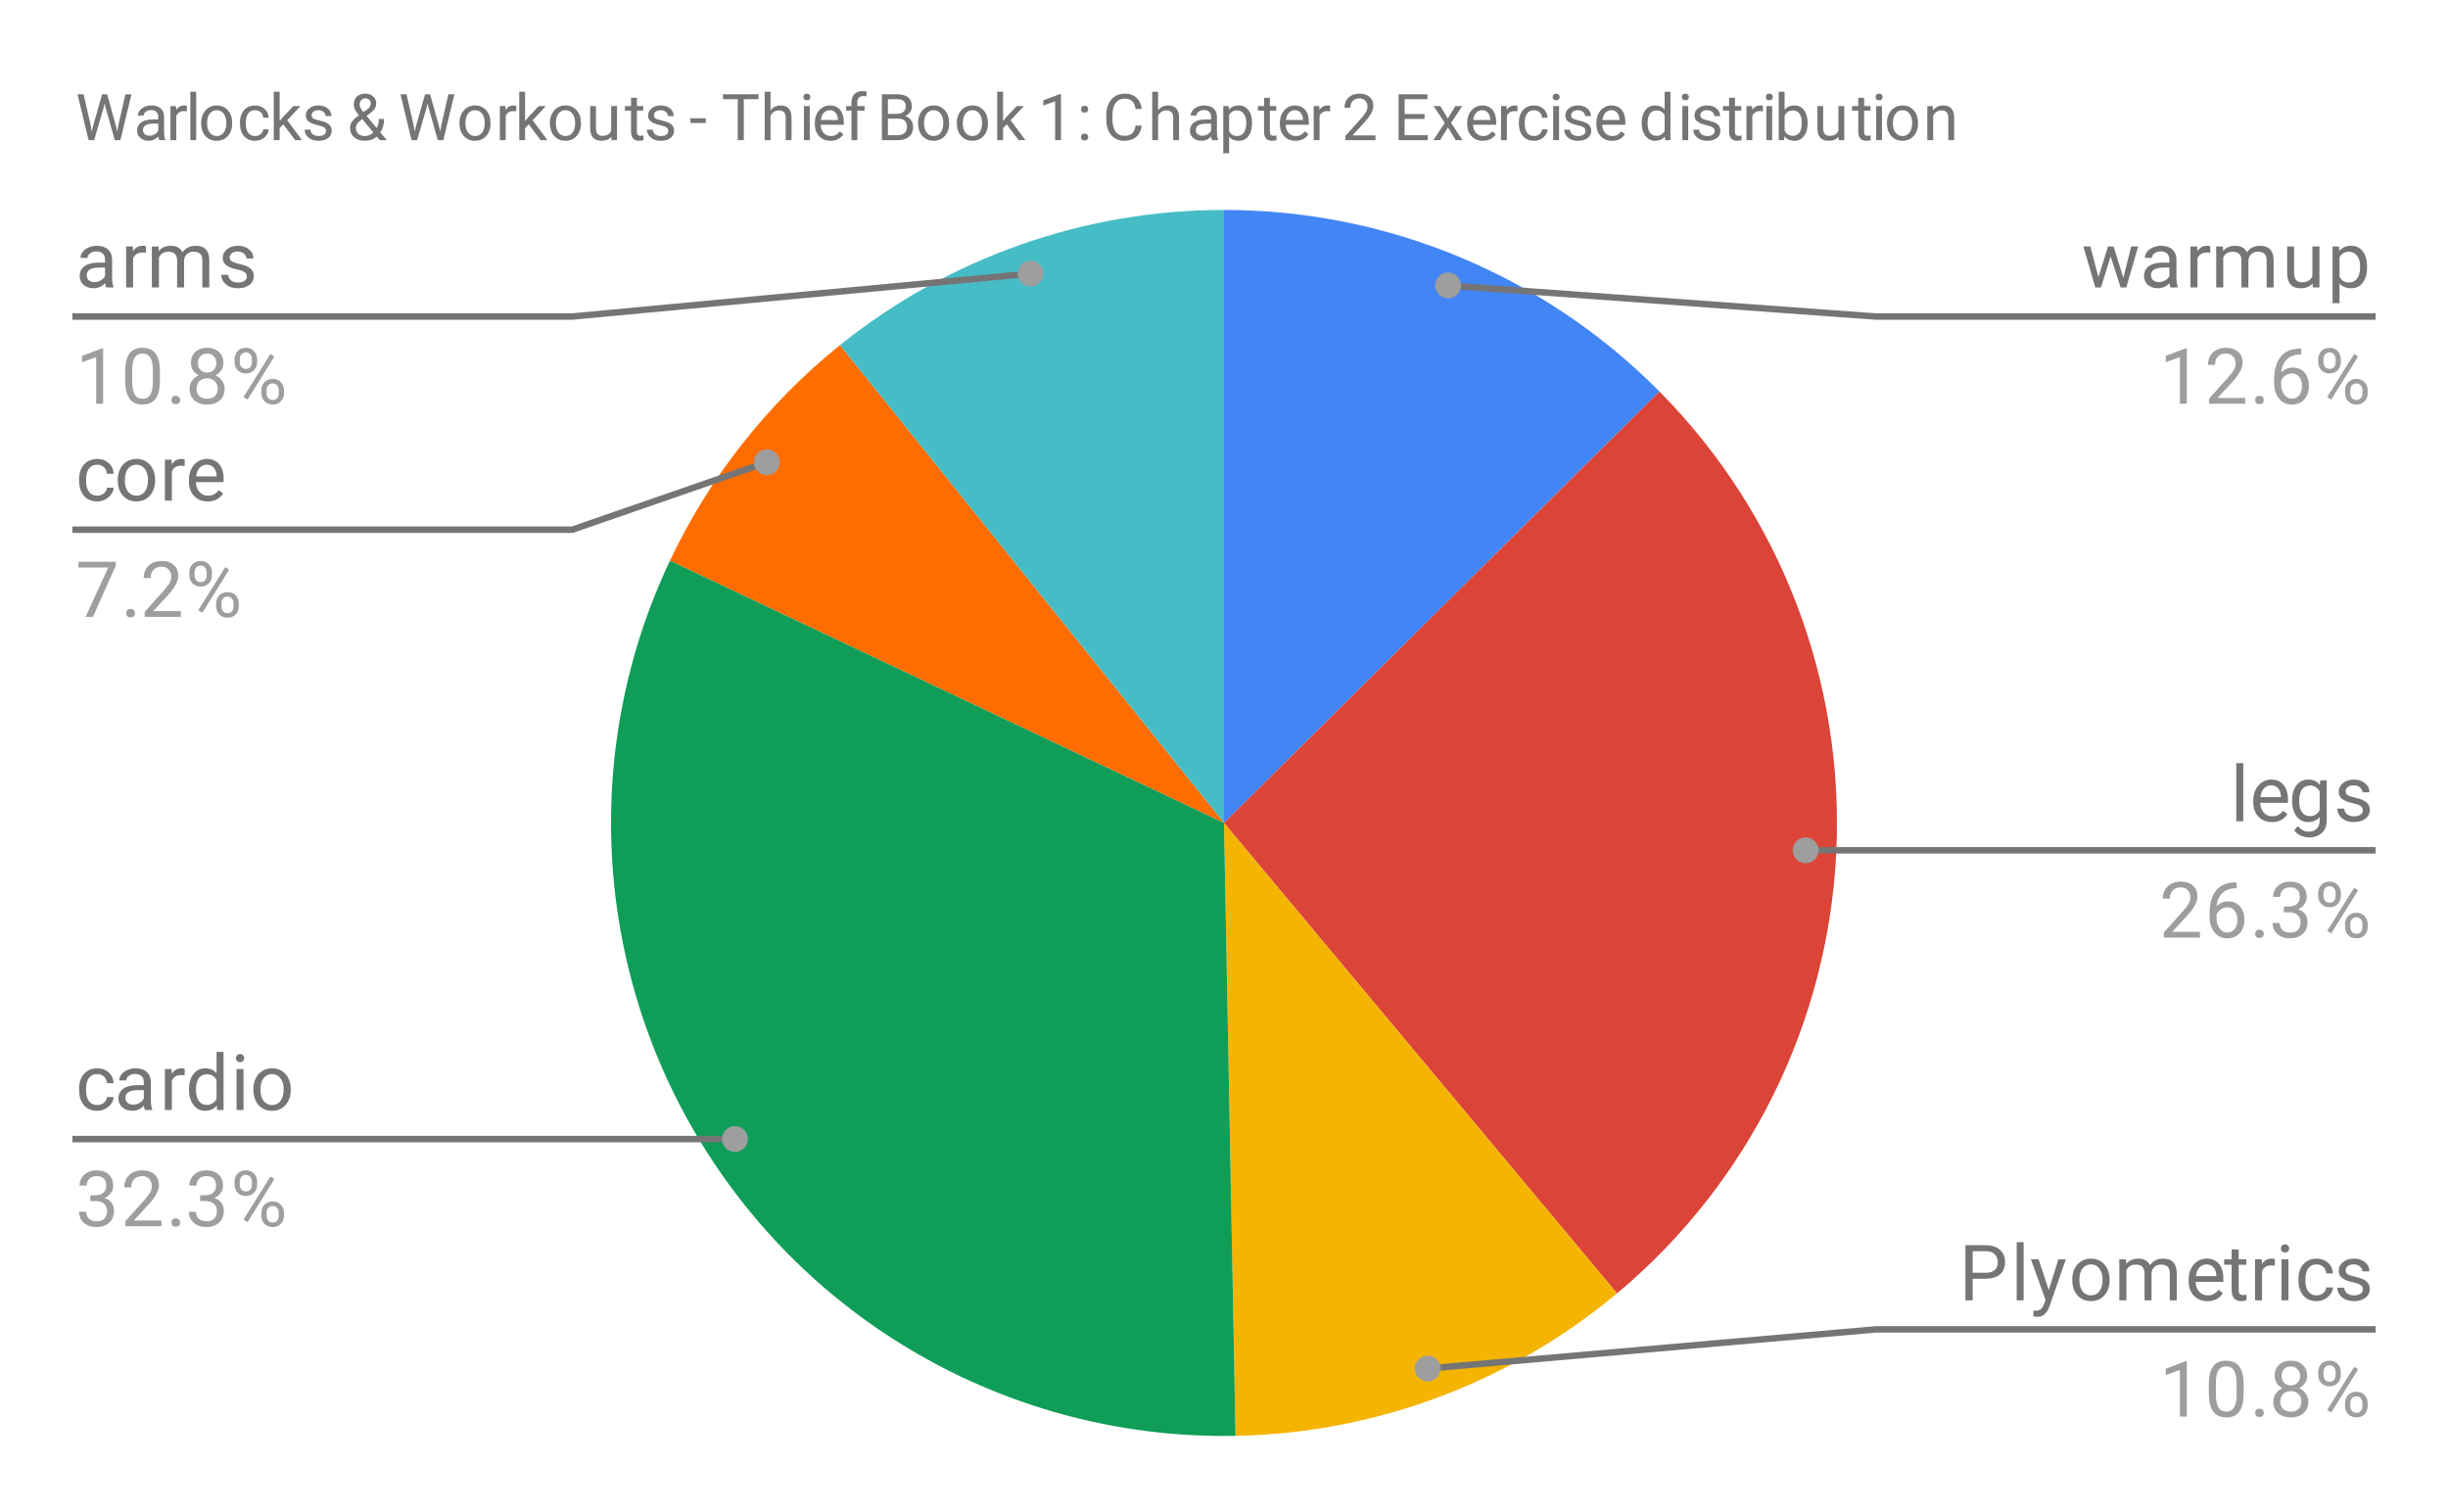 <svg version="1.1" viewBox="0.0 0.0 379.0 234.0" fill="none" stroke="none" stroke-linecap="square" stroke-miterlimit="10" width="379" height="234" xmlns:xlink="http://www.w3.org/1999/xlink" xmlns="http://www.w3.org/2000/svg"><path fill="#ffffff" d="M0 0L379.0 0L379.0 234.0L0 234.0L0 0Z" fill-rule="nonzero"/><path fill="#4285f4" d="M189.5 32.5C214.824 32.5 239.097 42.621 256.919 60.612L189.5 127.4Z" fill-rule="nonzero"/><path fill="#db4437" d="M256.919 60.612C275.614 79.484 285.544 105.327 284.295 131.861C283.046 158.396 270.733 183.193 250.348 200.225L189.5 127.4Z" fill-rule="nonzero"/><path fill="#f4b400" d="M250.348 200.225C233.75 214.094 212.911 221.876 191.285 222.283L189.5 127.4Z" fill-rule="nonzero"/><path fill="#46bdc6" d="M130.032 53.443C146.889 39.889 167.87 32.5 189.5 32.5L189.5 127.4Z" fill-rule="nonzero"/><path fill="#ff6d00" d="M103.723 86.8C109.86 73.836 118.855 62.431 130.032 53.443L189.5 127.4Z" fill-rule="nonzero"/><path fill="#0f9d58" d="M191.285 222.283C158.447 222.901 127.624 206.496 109.797 178.911C91.969 151.327 89.672 116.486 103.723 86.8L189.5 127.4Z" fill-rule="nonzero"/><path fill="#757575" d="M16.434 44.5Q16.341 44.312 16.278 43.828Q15.528 44.625 14.481 44.625Q13.544 44.625 12.934 44.094Q12.341 43.562 12.341 42.734Q12.341 41.75 13.091 41.203Q13.841 40.656 15.216 40.656L16.262 40.656L16.262 40.156Q16.262 39.594 15.919 39.266Q15.591 38.922 14.919 38.922Q14.341 38.922 13.95 39.219Q13.559 39.5 13.559 39.922L12.466 39.922Q12.466 39.438 12.794 39.0Q13.137 38.562 13.716 38.312Q14.294 38.047 14.981 38.047Q16.091 38.047 16.7 38.594Q17.325 39.141 17.356 40.094L17.356 43.016Q17.356 43.891 17.575 44.406L17.575 44.5L16.434 44.5ZM14.637 43.672Q15.153 43.672 15.606 43.406Q16.059 43.141 16.262 42.719L16.262 41.422L15.419 41.422Q13.419 41.422 13.419 42.594Q13.419 43.094 13.762 43.391Q14.106 43.672 14.637 43.672ZM22.591 39.125Q22.341 39.094 22.059 39.094Q20.981 39.094 20.606 40.0L20.606 44.5L19.528 44.5L19.528 38.156L20.575 38.156L20.591 38.891Q21.122 38.047 22.106 38.047Q22.419 38.047 22.591 38.125L22.591 39.125ZM24.544 38.156L24.575 38.859Q25.262 38.047 26.45 38.047Q27.778 38.047 28.262 39.062Q28.575 38.609 29.075 38.328Q29.591 38.047 30.278 38.047Q32.372 38.047 32.403 40.25L32.403 44.5L31.325 44.5L31.325 40.312Q31.325 39.641 31.012 39.312Q30.7 38.969 29.966 38.969Q29.356 38.969 28.95 39.328Q28.559 39.688 28.497 40.297L28.497 44.5L27.419 44.5L27.419 40.344Q27.419 38.969 26.059 38.969Q24.997 38.969 24.606 39.875L24.606 44.5L23.512 44.5L23.512 38.156L24.544 38.156ZM38.216 42.812Q38.216 42.375 37.872 42.141Q37.544 41.891 36.716 41.719Q35.903 41.547 35.419 41.297Q34.934 41.047 34.7 40.719Q34.481 40.375 34.481 39.906Q34.481 39.125 35.138 38.594Q35.794 38.047 36.825 38.047Q37.903 38.047 38.559 38.609Q39.231 39.156 39.231 40.016L38.153 40.016Q38.153 39.578 37.763 39.266Q37.388 38.938 36.825 38.938Q36.231 38.938 35.888 39.203Q35.559 39.453 35.559 39.859Q35.559 40.25 35.872 40.453Q36.184 40.656 36.997 40.844Q37.809 41.016 38.309 41.266Q38.809 41.516 39.044 41.875Q39.294 42.234 39.294 42.734Q39.294 43.594 38.606 44.109Q37.934 44.625 36.856 44.625Q36.091 44.625 35.497 44.359Q34.919 44.078 34.591 43.594Q34.263 43.109 34.263 42.547L35.341 42.547Q35.372 43.094 35.778 43.422Q36.184 43.734 36.856 43.734Q37.466 43.734 37.841 43.484Q38.216 43.234 38.216 42.812Z" fill-rule="nonzero"/><path fill="#9e9e9e" d="M15.966 62.5L14.887 62.5L14.887 55.281L12.7 56.078L12.7 55.094L15.809 53.922L15.966 53.922L15.966 62.5ZM24.762 58.859Q24.762 60.766 24.106 61.703Q23.466 62.625 22.075 62.625Q20.716 62.625 20.059 61.719Q19.403 60.812 19.372 59.0L19.372 57.562Q19.372 55.672 20.012 54.766Q20.669 53.844 22.059 53.844Q23.434 53.844 24.091 54.734Q24.747 55.609 24.762 57.453L24.762 58.859ZM23.669 57.375Q23.669 56.0 23.278 55.375Q22.903 54.734 22.059 54.734Q21.231 54.734 20.841 55.375Q20.466 56.0 20.466 57.297L20.466 59.031Q20.466 60.406 20.856 61.078Q21.262 61.734 22.075 61.734Q22.872 61.734 23.262 61.109Q23.653 60.484 23.669 59.156L23.669 57.375ZM26.544 61.938Q26.544 61.656 26.7 61.469Q26.872 61.281 27.2 61.281Q27.544 61.281 27.716 61.469Q27.887 61.656 27.887 61.938Q27.887 62.203 27.716 62.391Q27.544 62.562 27.2 62.562Q26.872 62.562 26.7 62.391Q26.544 62.203 26.544 61.938ZM34.591 56.188Q34.591 56.828 34.247 57.328Q33.903 57.828 33.341 58.109Q33.997 58.391 34.388 58.953Q34.778 59.5 34.778 60.203Q34.778 61.297 34.028 61.969Q33.294 62.625 32.075 62.625Q30.841 62.625 30.091 61.969Q29.356 61.297 29.356 60.203Q29.356 59.5 29.731 58.953Q30.106 58.391 30.778 58.109Q30.216 57.828 29.887 57.328Q29.559 56.828 29.559 56.188Q29.559 55.109 30.247 54.484Q30.934 53.844 32.075 53.844Q33.2 53.844 33.888 54.484Q34.591 55.109 34.591 56.188ZM33.7 60.172Q33.7 59.453 33.247 59.016Q32.794 58.562 32.059 58.562Q31.325 58.562 30.872 59.016Q30.434 59.453 30.434 60.188Q30.434 60.906 30.872 61.328Q31.309 61.734 32.075 61.734Q32.825 61.734 33.263 61.312Q33.7 60.891 33.7 60.172ZM32.075 54.734Q31.434 54.734 31.028 55.141Q30.637 55.531 30.637 56.219Q30.637 56.859 31.028 57.266Q31.419 57.672 32.059 57.672Q32.716 57.672 33.106 57.266Q33.497 56.859 33.497 56.219Q33.497 55.562 33.091 55.156Q32.684 54.734 32.075 54.734ZM36.309 55.609Q36.309 54.844 36.794 54.344Q37.294 53.844 38.059 53.844Q38.841 53.844 39.325 54.344Q39.809 54.844 39.809 55.641L39.809 56.062Q39.809 56.828 39.309 57.328Q38.825 57.812 38.075 57.812Q37.309 57.812 36.809 57.328Q36.309 56.828 36.309 56.016L36.309 55.609ZM37.122 56.062Q37.122 56.516 37.372 56.812Q37.638 57.109 38.075 57.109Q38.497 57.109 38.747 56.828Q38.997 56.531 38.997 56.031L38.997 55.609Q38.997 55.156 38.747 54.859Q38.497 54.547 38.059 54.547Q37.622 54.547 37.372 54.859Q37.122 55.156 37.122 55.625L37.122 56.062ZM40.466 60.406Q40.466 59.641 40.95 59.156Q41.45 58.656 42.216 58.656Q42.981 58.656 43.466 59.156Q43.966 59.641 43.966 60.453L43.966 60.859Q43.966 61.625 43.481 62.125Q42.997 62.625 42.231 62.625Q41.466 62.625 40.966 62.141Q40.466 61.641 40.466 60.828L40.466 60.406ZM41.278 60.859Q41.278 61.328 41.528 61.625Q41.794 61.922 42.231 61.922Q42.653 61.922 42.903 61.641Q43.153 61.344 43.153 60.844L43.153 60.406Q43.153 59.938 42.888 59.656Q42.638 59.359 42.216 59.359Q41.794 59.359 41.528 59.656Q41.278 59.938 41.278 60.438L41.278 60.859ZM38.325 61.859L37.7 61.469L41.872 54.797L42.481 55.188L38.325 61.859Z" fill-rule="nonzero"/><path stroke="#757575" stroke-width="1.0" stroke-linecap="butt" d="M11.7 49.0L88.6 49.0L159.552 42.364" fill-rule="nonzero"/><path fill="#9e9e9e" d="M161.552 42.364C161.552 41.26 160.657 40.364 159.552 40.364C158.448 40.364 157.552 41.26 157.552 42.364C157.552 43.469 158.448 44.364 159.552 44.364C160.657 44.364 161.552 43.469 161.552 42.364" fill-rule="nonzero"/><path fill="#757575" d="M15.059 76.734Q15.637 76.734 16.075 76.391Q16.512 76.031 16.559 75.5L17.591 75.5Q17.559 76.047 17.2 76.547Q16.856 77.031 16.278 77.328Q15.716 77.625 15.059 77.625Q13.762 77.625 12.997 76.766Q12.247 75.891 12.247 74.391L12.247 74.203Q12.247 73.281 12.575 72.562Q12.919 71.844 13.544 71.453Q14.184 71.047 15.059 71.047Q16.122 71.047 16.825 71.688Q17.544 72.312 17.591 73.344L16.559 73.344Q16.512 72.719 16.091 72.328Q15.669 71.938 15.059 71.938Q14.231 71.938 13.778 72.531Q13.325 73.125 13.325 74.25L13.325 74.453Q13.325 75.547 13.778 76.141Q14.231 76.734 15.059 76.734ZM18.231 74.266Q18.231 73.344 18.591 72.594Q18.966 71.844 19.622 71.453Q20.278 71.047 21.106 71.047Q22.403 71.047 23.2 71.938Q24.012 72.828 24.012 74.328L24.012 74.406Q24.012 75.328 23.653 76.062Q23.294 76.797 22.637 77.219Q21.981 77.625 21.122 77.625Q19.841 77.625 19.028 76.734Q18.231 75.828 18.231 74.344L18.231 74.266ZM19.325 74.406Q19.325 75.453 19.809 76.094Q20.309 76.734 21.122 76.734Q21.95 76.734 22.434 76.094Q22.919 75.438 22.919 74.266Q22.919 73.234 22.419 72.594Q21.934 71.938 21.106 71.938Q20.309 71.938 19.809 72.578Q19.325 73.203 19.325 74.406ZM28.591 72.125Q28.341 72.094 28.059 72.094Q26.981 72.094 26.606 73.0L26.606 77.5L25.528 77.5L25.528 71.156L26.575 71.156L26.591 71.891Q27.122 71.047 28.106 71.047Q28.419 71.047 28.591 71.125L28.591 72.125ZM32.153 77.625Q30.856 77.625 30.044 76.781Q29.247 75.922 29.247 74.5L29.247 74.312Q29.247 73.359 29.606 72.625Q29.966 71.875 30.606 71.469Q31.262 71.047 32.013 71.047Q33.247 71.047 33.934 71.859Q34.622 72.672 34.622 74.188L34.622 74.641L30.325 74.641Q30.356 75.578 30.872 76.156Q31.403 76.734 32.216 76.734Q32.778 76.734 33.169 76.5Q33.575 76.266 33.888 75.875L34.544 76.391Q33.747 77.625 32.153 77.625ZM32.013 71.938Q31.356 71.938 30.903 72.422Q30.466 72.891 30.372 73.75L33.544 73.75L33.544 73.672Q33.497 72.844 33.091 72.391Q32.7 71.938 32.013 71.938Z" fill-rule="nonzero"/><path fill="#9e9e9e" d="M17.919 87.578L14.387 95.5L13.247 95.5L16.762 87.859L12.153 87.859L12.153 86.969L17.919 86.969L17.919 87.578ZM19.544 94.938Q19.544 94.656 19.7 94.469Q19.872 94.281 20.2 94.281Q20.544 94.281 20.716 94.469Q20.887 94.656 20.887 94.938Q20.887 95.203 20.716 95.391Q20.544 95.562 20.2 95.562Q19.872 95.562 19.7 95.391Q19.544 95.203 19.544 94.938ZM27.997 95.5L22.403 95.5L22.403 94.719L25.356 91.438Q26.012 90.688 26.262 90.234Q26.512 89.766 26.512 89.266Q26.512 88.594 26.106 88.172Q25.716 87.734 25.028 87.734Q24.231 87.734 23.778 88.203Q23.325 88.656 23.325 89.484L22.247 89.484Q22.247 88.297 22.997 87.578Q23.762 86.844 25.028 86.844Q26.231 86.844 26.919 87.469Q27.606 88.094 27.606 89.141Q27.606 90.391 25.997 92.141L23.716 94.609L27.997 94.609L27.997 95.5ZM29.309 88.609Q29.309 87.844 29.794 87.344Q30.294 86.844 31.059 86.844Q31.841 86.844 32.325 87.344Q32.809 87.844 32.809 88.641L32.809 89.062Q32.809 89.828 32.309 90.328Q31.825 90.812 31.075 90.812Q30.309 90.812 29.809 90.328Q29.309 89.828 29.309 89.016L29.309 88.609ZM30.122 89.062Q30.122 89.516 30.372 89.812Q30.637 90.109 31.075 90.109Q31.497 90.109 31.747 89.828Q31.997 89.531 31.997 89.031L31.997 88.609Q31.997 88.156 31.747 87.859Q31.497 87.547 31.059 87.547Q30.622 87.547 30.372 87.859Q30.122 88.156 30.122 88.625L30.122 89.062ZM33.466 93.406Q33.466 92.641 33.95 92.156Q34.45 91.656 35.216 91.656Q35.981 91.656 36.466 92.156Q36.966 92.641 36.966 93.453L36.966 93.859Q36.966 94.625 36.481 95.125Q35.997 95.625 35.231 95.625Q34.466 95.625 33.966 95.141Q33.466 94.641 33.466 93.828L33.466 93.406ZM34.278 93.859Q34.278 94.328 34.528 94.625Q34.794 94.922 35.231 94.922Q35.653 94.922 35.903 94.641Q36.153 94.344 36.153 93.844L36.153 93.406Q36.153 92.938 35.888 92.656Q35.638 92.359 35.216 92.359Q34.794 92.359 34.528 92.656Q34.278 92.938 34.278 93.438L34.278 93.859ZM31.325 94.859L30.7 94.469L34.872 87.797L35.481 88.188L31.325 94.859Z" fill-rule="nonzero"/><path stroke="#757575" stroke-width="1.0" stroke-linecap="butt" d="M11.7 82.0L88.6 82.0L118.713 71.569" fill-rule="nonzero"/><path fill="#9e9e9e" d="M120.713 71.569C120.713 70.464 119.817 69.569 118.713 69.569C117.608 69.569 116.713 70.464 116.713 71.569C116.713 72.674 117.608 73.569 118.713 73.569C119.817 73.569 120.713 72.674 120.713 71.569" fill-rule="nonzero"/><path fill="#757575" d="M15.059 171.07Q15.637 171.07 16.075 170.726Q16.512 170.367 16.559 169.836L17.591 169.836Q17.559 170.383 17.2 170.883Q16.856 171.367 16.278 171.664Q15.716 171.961 15.059 171.961Q13.762 171.961 12.997 171.101Q12.247 170.226 12.247 168.726L12.247 168.539Q12.247 167.617 12.575 166.898Q12.919 166.18 13.544 165.789Q14.184 165.383 15.059 165.383Q16.122 165.383 16.825 166.023Q17.544 166.648 17.591 167.68L16.559 167.68Q16.512 167.055 16.091 166.664Q15.669 166.273 15.059 166.273Q14.231 166.273 13.778 166.867Q13.325 167.461 13.325 168.586L13.325 168.789Q13.325 169.883 13.778 170.476Q14.231 171.07 15.059 171.07ZM22.434 171.836Q22.341 171.648 22.278 171.164Q21.528 171.961 20.481 171.961Q19.544 171.961 18.934 171.43Q18.341 170.898 18.341 170.07Q18.341 169.086 19.091 168.539Q19.841 167.992 21.216 167.992L22.262 167.992L22.262 167.492Q22.262 166.93 21.919 166.601Q21.591 166.258 20.919 166.258Q20.341 166.258 19.95 166.555Q19.559 166.836 19.559 167.258L18.466 167.258Q18.466 166.773 18.794 166.336Q19.137 165.898 19.716 165.648Q20.294 165.383 20.981 165.383Q22.091 165.383 22.7 165.93Q23.325 166.476 23.356 167.43L23.356 170.351Q23.356 171.226 23.575 171.742L23.575 171.836L22.434 171.836ZM20.637 171.008Q21.153 171.008 21.606 170.742Q22.059 170.476 22.262 170.055L22.262 168.758L21.419 168.758Q19.419 168.758 19.419 169.93Q19.419 170.43 19.762 170.726Q20.106 171.008 20.637 171.008ZM28.591 166.461Q28.341 166.43 28.059 166.43Q26.981 166.43 26.606 167.336L26.606 171.836L25.528 171.836L25.528 165.492L26.575 165.492L26.591 166.226Q27.122 165.383 28.106 165.383Q28.419 165.383 28.591 165.461L28.591 166.461ZM29.262 168.617Q29.262 167.148 29.95 166.273Q30.637 165.383 31.762 165.383Q32.872 165.383 33.528 166.133L33.528 162.836L34.606 162.836L34.606 171.836L33.606 171.836L33.559 171.148Q32.903 171.961 31.747 171.961Q30.653 171.961 29.95 171.055Q29.262 170.148 29.262 168.695L29.262 168.617ZM30.341 168.742Q30.341 169.82 30.778 170.43Q31.231 171.039 32.013 171.039Q33.044 171.039 33.528 170.101L33.528 167.195Q33.044 166.305 32.028 166.305Q31.231 166.305 30.778 166.914Q30.341 167.523 30.341 168.742ZM37.7 171.836L36.622 171.836L36.622 165.492L37.7 165.492L37.7 171.836ZM36.528 163.82Q36.528 163.555 36.684 163.367Q36.856 163.18 37.169 163.18Q37.481 163.18 37.638 163.367Q37.809 163.555 37.809 163.82Q37.809 164.07 37.638 164.258Q37.481 164.43 37.169 164.43Q36.856 164.43 36.684 164.258Q36.528 164.07 36.528 163.82ZM39.231 168.601Q39.231 167.68 39.591 166.93Q39.966 166.18 40.622 165.789Q41.278 165.383 42.106 165.383Q43.403 165.383 44.2 166.273Q45.013 167.164 45.013 168.664L45.013 168.742Q45.013 169.664 44.653 170.398Q44.294 171.133 43.638 171.555Q42.981 171.961 42.122 171.961Q40.841 171.961 40.028 171.07Q39.231 170.164 39.231 168.68L39.231 168.601ZM40.325 168.742Q40.325 169.789 40.809 170.43Q41.309 171.07 42.122 171.07Q42.95 171.07 43.434 170.43Q43.919 169.773 43.919 168.601Q43.919 167.57 43.419 166.93Q42.934 166.273 42.106 166.273Q41.309 166.273 40.809 166.914Q40.325 167.539 40.325 168.742Z" fill-rule="nonzero"/><path fill="#9e9e9e" d="M13.981 185.039L14.794 185.039Q15.575 185.023 16.012 184.633Q16.45 184.242 16.45 183.57Q16.45 182.07 14.95 182.07Q14.247 182.07 13.825 182.476Q13.419 182.883 13.419 183.539L12.325 183.539Q12.325 182.523 13.059 181.851Q13.809 181.18 14.95 181.18Q16.153 181.18 16.841 181.82Q17.528 182.461 17.528 183.601Q17.528 184.164 17.169 184.68Q16.809 185.195 16.184 185.461Q16.887 185.68 17.262 186.195Q17.653 186.711 17.653 187.461Q17.653 188.601 16.903 189.289Q16.153 189.961 14.95 189.961Q13.762 189.961 12.997 189.305Q12.247 188.648 12.247 187.586L13.341 187.586Q13.341 188.258 13.778 188.664Q14.216 189.07 14.966 189.07Q15.747 189.07 16.153 188.664Q16.575 188.242 16.575 187.476Q16.575 186.742 16.122 186.351Q15.669 185.945 14.794 185.93L13.981 185.93L13.981 185.039ZM24.997 189.836L19.403 189.836L19.403 189.055L22.356 185.773Q23.012 185.023 23.262 184.57Q23.512 184.101 23.512 183.601Q23.512 182.93 23.106 182.508Q22.716 182.07 22.028 182.07Q21.231 182.07 20.778 182.539Q20.325 182.992 20.325 183.82L19.247 183.82Q19.247 182.633 19.997 181.914Q20.762 181.18 22.028 181.18Q23.231 181.18 23.919 181.805Q24.606 182.43 24.606 183.476Q24.606 184.726 22.997 186.476L20.716 188.945L24.997 188.945L24.997 189.836ZM26.544 189.273Q26.544 188.992 26.7 188.805Q26.872 188.617 27.2 188.617Q27.544 188.617 27.716 188.805Q27.887 188.992 27.887 189.273Q27.887 189.539 27.716 189.726Q27.544 189.898 27.2 189.898Q26.872 189.898 26.7 189.726Q26.544 189.539 26.544 189.273ZM30.981 185.039L31.794 185.039Q32.575 185.023 33.013 184.633Q33.45 184.242 33.45 183.57Q33.45 182.07 31.95 182.07Q31.247 182.07 30.825 182.476Q30.419 182.883 30.419 183.539L29.325 183.539Q29.325 182.523 30.059 181.851Q30.809 181.18 31.95 181.18Q33.153 181.18 33.841 181.82Q34.528 182.461 34.528 183.601Q34.528 184.164 34.169 184.68Q33.809 185.195 33.184 185.461Q33.888 185.68 34.263 186.195Q34.653 186.711 34.653 187.461Q34.653 188.601 33.903 189.289Q33.153 189.961 31.95 189.961Q30.762 189.961 29.997 189.305Q29.247 188.648 29.247 187.586L30.341 187.586Q30.341 188.258 30.778 188.664Q31.216 189.07 31.966 189.07Q32.747 189.07 33.153 188.664Q33.575 188.242 33.575 187.476Q33.575 186.742 33.122 186.351Q32.669 185.945 31.794 185.93L30.981 185.93L30.981 185.039ZM36.309 182.945Q36.309 182.18 36.794 181.68Q37.294 181.18 38.059 181.18Q38.841 181.18 39.325 181.68Q39.809 182.18 39.809 182.976L39.809 183.398Q39.809 184.164 39.309 184.664Q38.825 185.148 38.075 185.148Q37.309 185.148 36.809 184.664Q36.309 184.164 36.309 183.351L36.309 182.945ZM37.122 183.398Q37.122 183.851 37.372 184.148Q37.638 184.445 38.075 184.445Q38.497 184.445 38.747 184.164Q38.997 183.867 38.997 183.367L38.997 182.945Q38.997 182.492 38.747 182.195Q38.497 181.883 38.059 181.883Q37.622 181.883 37.372 182.195Q37.122 182.492 37.122 182.961L37.122 183.398ZM40.466 187.742Q40.466 186.976 40.95 186.492Q41.45 185.992 42.216 185.992Q42.981 185.992 43.466 186.492Q43.966 186.976 43.966 187.789L43.966 188.195Q43.966 188.961 43.481 189.461Q42.997 189.961 42.231 189.961Q41.466 189.961 40.966 189.476Q40.466 188.976 40.466 188.164L40.466 187.742ZM41.278 188.195Q41.278 188.664 41.528 188.961Q41.794 189.258 42.231 189.258Q42.653 189.258 42.903 188.976Q43.153 188.68 43.153 188.18L43.153 187.742Q43.153 187.273 42.888 186.992Q42.638 186.695 42.216 186.695Q41.794 186.695 41.528 186.992Q41.278 187.273 41.278 187.773L41.278 188.195ZM38.325 189.195L37.7 188.805L41.872 182.133L42.481 182.523L38.325 189.195Z" fill-rule="nonzero"/><path stroke="#757575" stroke-width="1.0" stroke-linecap="butt" d="M11.7 176.336L88.6 176.336L113.782 176.336" fill-rule="nonzero"/><path fill="#9e9e9e" d="M115.782 176.336C115.782 175.231 114.887 174.336 113.782 174.336C112.678 174.336 111.782 175.231 111.782 176.336C111.782 177.44 112.678 178.336 113.782 178.336C114.887 178.336 115.782 177.44 115.782 176.336" fill-rule="nonzero"/><path fill="#757575" d="M328.738 43.0L329.956 38.156L331.034 38.156L329.191 44.5L328.316 44.5L326.769 39.688L325.269 44.5L324.394 44.5L322.55 38.156L323.628 38.156L324.878 42.906L326.363 38.156L327.222 38.156L328.738 43.0ZM336.034 44.5Q335.941 44.312 335.878 43.828Q335.128 44.625 334.081 44.625Q333.144 44.625 332.534 44.094Q331.941 43.562 331.941 42.734Q331.941 41.75 332.691 41.203Q333.441 40.656 334.816 40.656L335.863 40.656L335.863 40.156Q335.863 39.594 335.519 39.266Q335.191 38.922 334.519 38.922Q333.941 38.922 333.55 39.219Q333.159 39.5 333.159 39.922L332.066 39.922Q332.066 39.438 332.394 39.0Q332.738 38.562 333.316 38.312Q333.894 38.047 334.581 38.047Q335.691 38.047 336.3 38.594Q336.925 39.141 336.956 40.094L336.956 43.016Q336.956 43.891 337.175 44.406L337.175 44.5L336.034 44.5ZM334.238 43.672Q334.753 43.672 335.206 43.406Q335.659 43.141 335.863 42.719L335.863 41.422L335.019 41.422Q333.019 41.422 333.019 42.594Q333.019 43.094 333.363 43.391Q333.706 43.672 334.238 43.672ZM342.191 39.125Q341.941 39.094 341.659 39.094Q340.581 39.094 340.206 40.0L340.206 44.5L339.128 44.5L339.128 38.156L340.175 38.156L340.191 38.891Q340.722 38.047 341.706 38.047Q342.019 38.047 342.191 38.125L342.191 39.125ZM344.144 38.156L344.175 38.859Q344.863 38.047 346.05 38.047Q347.378 38.047 347.863 39.062Q348.175 38.609 348.675 38.328Q349.191 38.047 349.878 38.047Q351.972 38.047 352.003 40.25L352.003 44.5L350.925 44.5L350.925 40.312Q350.925 39.641 350.613 39.312Q350.3 38.969 349.566 38.969Q348.956 38.969 348.55 39.328Q348.159 39.688 348.097 40.297L348.097 44.5L347.019 44.5L347.019 40.344Q347.019 38.969 345.659 38.969Q344.597 38.969 344.206 39.875L344.206 44.5L343.113 44.5L343.113 38.156L344.144 38.156ZM358.034 43.875Q357.409 44.625 356.175 44.625Q355.159 44.625 354.628 44.031Q354.097 43.438 354.097 42.281L354.097 38.156L355.175 38.156L355.175 42.25Q355.175 43.703 356.347 43.703Q357.597 43.703 358.003 42.766L358.003 38.156L359.097 38.156L359.097 44.5L358.066 44.5L358.034 43.875ZM366.472 41.406Q366.472 42.844 365.816 43.734Q365.159 44.625 364.019 44.625Q362.863 44.625 362.206 43.891L362.206 46.938L361.128 46.938L361.128 38.156L362.113 38.156L362.159 38.859Q362.831 38.047 364.003 38.047Q365.144 38.047 365.8 38.906Q366.472 39.766 366.472 41.297L366.472 41.406ZM365.394 41.281Q365.394 40.203 364.925 39.594Q364.472 38.969 363.675 38.969Q362.691 38.969 362.206 39.828L362.206 42.859Q362.691 43.734 363.691 43.734Q364.472 43.734 364.925 43.125Q365.394 42.5 365.394 41.281Z" fill-rule="nonzero"/><path fill="#9e9e9e" d="M338.566 62.5L337.488 62.5L337.488 55.281L335.3 56.078L335.3 55.094L338.409 53.922L338.566 53.922L338.566 62.5ZM347.597 62.5L342.003 62.5L342.003 61.719L344.956 58.438Q345.613 57.688 345.863 57.234Q346.113 56.766 346.113 56.266Q346.113 55.594 345.706 55.172Q345.316 54.734 344.628 54.734Q343.831 54.734 343.378 55.203Q342.925 55.656 342.925 56.484L341.847 56.484Q341.847 55.297 342.597 54.578Q343.363 53.844 344.628 53.844Q345.831 53.844 346.519 54.469Q347.206 55.094 347.206 56.141Q347.206 57.391 345.597 59.141L343.316 61.609L347.597 61.609L347.597 62.5ZM349.144 61.938Q349.144 61.656 349.3 61.469Q349.472 61.281 349.8 61.281Q350.144 61.281 350.316 61.469Q350.488 61.656 350.488 61.938Q350.488 62.203 350.316 62.391Q350.144 62.562 349.8 62.562Q349.472 62.562 349.3 62.391Q349.144 62.203 349.144 61.938ZM356.269 53.969L356.269 54.875L356.066 54.875Q354.8 54.906 354.05 55.641Q353.3 56.359 353.175 57.672Q353.863 56.906 355.019 56.906Q356.128 56.906 356.8 57.688Q357.472 58.469 357.472 59.719Q357.472 61.031 356.753 61.828Q356.034 62.625 354.816 62.625Q353.597 62.625 352.831 61.688Q352.081 60.734 352.081 59.25L352.081 58.844Q352.081 56.484 353.081 55.234Q354.081 53.984 356.066 53.969L356.269 53.969ZM354.847 57.812Q354.284 57.812 353.816 58.141Q353.347 58.469 353.159 58.984L353.159 59.375Q353.159 60.438 353.628 61.078Q354.113 61.719 354.816 61.719Q355.55 61.719 355.972 61.188Q356.394 60.641 356.394 59.766Q356.394 58.891 355.972 58.359Q355.55 57.812 354.847 57.812ZM358.909 55.609Q358.909 54.844 359.394 54.344Q359.894 53.844 360.659 53.844Q361.441 53.844 361.925 54.344Q362.409 54.844 362.409 55.641L362.409 56.062Q362.409 56.828 361.909 57.328Q361.425 57.812 360.675 57.812Q359.909 57.812 359.409 57.328Q358.909 56.828 358.909 56.016L358.909 55.609ZM359.722 56.062Q359.722 56.516 359.972 56.812Q360.238 57.109 360.675 57.109Q361.097 57.109 361.347 56.828Q361.597 56.531 361.597 56.031L361.597 55.609Q361.597 55.156 361.347 54.859Q361.097 54.547 360.659 54.547Q360.222 54.547 359.972 54.859Q359.722 55.156 359.722 55.625L359.722 56.062ZM363.066 60.406Q363.066 59.641 363.55 59.156Q364.05 58.656 364.816 58.656Q365.581 58.656 366.066 59.156Q366.566 59.641 366.566 60.453L366.566 60.859Q366.566 61.625 366.081 62.125Q365.597 62.625 364.831 62.625Q364.066 62.625 363.566 62.141Q363.066 61.641 363.066 60.828L363.066 60.406ZM363.878 60.859Q363.878 61.328 364.128 61.625Q364.394 61.922 364.831 61.922Q365.253 61.922 365.503 61.641Q365.753 61.344 365.753 60.844L365.753 60.406Q365.753 59.938 365.488 59.656Q365.238 59.359 364.816 59.359Q364.394 59.359 364.128 59.656Q363.878 59.938 363.878 60.438L363.878 60.859ZM360.925 61.859L360.3 61.469L364.472 54.797L365.081 55.188L360.925 61.859Z" fill-rule="nonzero"/><path stroke="#757575" stroke-width="1.0" stroke-linecap="butt" d="M367.3 49.0L290.4 49.0L224.197 44.189" fill-rule="nonzero"/><path fill="#9e9e9e" d="M226.197 44.189C226.197 43.084 225.301 42.189 224.197 42.189C223.092 42.189 222.197 43.084 222.197 44.189C222.197 45.294 223.092 46.189 224.197 46.189C225.301 46.189 226.197 45.294 226.197 44.189" fill-rule="nonzero"/><path fill="#757575" d="M347.3 127.138L346.222 127.138L346.222 118.138L347.3 118.138L347.3 127.138ZM351.753 127.263Q350.456 127.263 349.644 126.42Q348.847 125.56 348.847 124.138L348.847 123.951Q348.847 122.998 349.206 122.263Q349.566 121.513 350.206 121.107Q350.863 120.685 351.613 120.685Q352.847 120.685 353.534 121.498Q354.222 122.31 354.222 123.826L354.222 124.279L349.925 124.279Q349.956 125.217 350.472 125.795Q351.003 126.373 351.816 126.373Q352.378 126.373 352.769 126.138Q353.175 125.904 353.488 125.513L354.144 126.029Q353.347 127.263 351.753 127.263ZM351.613 121.576Q350.956 121.576 350.503 122.06Q350.066 122.529 349.972 123.388L353.144 123.388L353.144 123.31Q353.097 122.482 352.691 122.029Q352.3 121.576 351.613 121.576ZM354.863 123.92Q354.863 122.435 355.55 121.56Q356.238 120.685 357.363 120.685Q358.519 120.685 359.175 121.498L359.222 120.795L360.222 120.795L360.222 126.982Q360.222 128.217 359.488 128.92Q358.753 129.638 357.534 129.638Q356.847 129.638 356.191 129.342Q355.534 129.045 355.191 128.545L355.753 127.888Q356.441 128.748 357.456 128.748Q358.238 128.748 358.675 128.295Q359.128 127.857 359.128 127.045L359.128 126.498Q358.472 127.263 357.347 127.263Q356.238 127.263 355.55 126.373Q354.863 125.467 354.863 123.92ZM355.956 124.045Q355.956 125.107 356.394 125.732Q356.831 126.342 357.628 126.342Q358.644 126.342 359.128 125.404L359.128 122.513Q358.628 121.607 357.628 121.607Q356.847 121.607 356.394 122.217Q355.956 122.826 355.956 124.045ZM365.816 125.451Q365.816 125.013 365.472 124.779Q365.144 124.529 364.316 124.357Q363.503 124.185 363.019 123.935Q362.534 123.685 362.3 123.357Q362.081 123.013 362.081 122.545Q362.081 121.763 362.738 121.232Q363.394 120.685 364.425 120.685Q365.503 120.685 366.159 121.248Q366.831 121.795 366.831 122.654L365.753 122.654Q365.753 122.217 365.363 121.904Q364.988 121.576 364.425 121.576Q363.831 121.576 363.488 121.842Q363.159 122.092 363.159 122.498Q363.159 122.888 363.472 123.092Q363.784 123.295 364.597 123.482Q365.409 123.654 365.909 123.904Q366.409 124.154 366.644 124.513Q366.894 124.873 366.894 125.373Q366.894 126.232 366.206 126.748Q365.534 127.263 364.456 127.263Q363.691 127.263 363.097 126.998Q362.519 126.717 362.191 126.232Q361.863 125.748 361.863 125.185L362.941 125.185Q362.972 125.732 363.378 126.06Q363.784 126.373 364.456 126.373Q365.066 126.373 365.441 126.123Q365.816 125.873 365.816 125.451Z" fill-rule="nonzero"/><path fill="#9e9e9e" d="M340.597 145.138L335.003 145.138L335.003 144.357L337.956 141.076Q338.613 140.326 338.863 139.873Q339.113 139.404 339.113 138.904Q339.113 138.232 338.706 137.81Q338.316 137.373 337.628 137.373Q336.831 137.373 336.378 137.842Q335.925 138.295 335.925 139.123L334.847 139.123Q334.847 137.935 335.597 137.217Q336.363 136.482 337.628 136.482Q338.831 136.482 339.519 137.107Q340.206 137.732 340.206 138.779Q340.206 140.029 338.597 141.779L336.316 144.248L340.597 144.248L340.597 145.138ZM346.269 136.607L346.269 137.513L346.066 137.513Q344.8 137.545 344.05 138.279Q343.3 138.998 343.175 140.31Q343.863 139.545 345.019 139.545Q346.128 139.545 346.8 140.326Q347.472 141.107 347.472 142.357Q347.472 143.67 346.753 144.467Q346.034 145.263 344.816 145.263Q343.597 145.263 342.831 144.326Q342.081 143.373 342.081 141.888L342.081 141.482Q342.081 139.123 343.081 137.873Q344.081 136.623 346.066 136.607L346.269 136.607ZM344.847 140.451Q344.284 140.451 343.816 140.779Q343.347 141.107 343.159 141.623L343.159 142.013Q343.159 143.076 343.628 143.717Q344.113 144.357 344.816 144.357Q345.55 144.357 345.972 143.826Q346.394 143.279 346.394 142.404Q346.394 141.529 345.972 140.998Q345.55 140.451 344.847 140.451ZM349.144 144.576Q349.144 144.295 349.3 144.107Q349.472 143.92 349.8 143.92Q350.144 143.92 350.316 144.107Q350.488 144.295 350.488 144.576Q350.488 144.842 350.316 145.029Q350.144 145.201 349.8 145.201Q349.472 145.201 349.3 145.029Q349.144 144.842 349.144 144.576ZM353.581 140.342L354.394 140.342Q355.175 140.326 355.613 139.935Q356.05 139.545 356.05 138.873Q356.05 137.373 354.55 137.373Q353.847 137.373 353.425 137.779Q353.019 138.185 353.019 138.842L351.925 138.842Q351.925 137.826 352.659 137.154Q353.409 136.482 354.55 136.482Q355.753 136.482 356.441 137.123Q357.128 137.763 357.128 138.904Q357.128 139.467 356.769 139.982Q356.409 140.498 355.784 140.763Q356.488 140.982 356.863 141.498Q357.253 142.013 357.253 142.763Q357.253 143.904 356.503 144.592Q355.753 145.263 354.55 145.263Q353.363 145.263 352.597 144.607Q351.847 143.951 351.847 142.888L352.941 142.888Q352.941 143.56 353.378 143.967Q353.816 144.373 354.566 144.373Q355.347 144.373 355.753 143.967Q356.175 143.545 356.175 142.779Q356.175 142.045 355.722 141.654Q355.269 141.248 354.394 141.232L353.581 141.232L353.581 140.342ZM358.909 138.248Q358.909 137.482 359.394 136.982Q359.894 136.482 360.659 136.482Q361.441 136.482 361.925 136.982Q362.409 137.482 362.409 138.279L362.409 138.701Q362.409 139.467 361.909 139.967Q361.425 140.451 360.675 140.451Q359.909 140.451 359.409 139.967Q358.909 139.467 358.909 138.654L358.909 138.248ZM359.722 138.701Q359.722 139.154 359.972 139.451Q360.238 139.748 360.675 139.748Q361.097 139.748 361.347 139.467Q361.597 139.17 361.597 138.67L361.597 138.248Q361.597 137.795 361.347 137.498Q361.097 137.185 360.659 137.185Q360.222 137.185 359.972 137.498Q359.722 137.795 359.722 138.263L359.722 138.701ZM363.066 143.045Q363.066 142.279 363.55 141.795Q364.05 141.295 364.816 141.295Q365.581 141.295 366.066 141.795Q366.566 142.279 366.566 143.092L366.566 143.498Q366.566 144.263 366.081 144.763Q365.597 145.263 364.831 145.263Q364.066 145.263 363.566 144.779Q363.066 144.279 363.066 143.467L363.066 143.045ZM363.878 143.498Q363.878 143.967 364.128 144.263Q364.394 144.56 364.831 144.56Q365.253 144.56 365.503 144.279Q365.753 143.982 365.753 143.482L365.753 143.045Q365.753 142.576 365.488 142.295Q365.238 141.998 364.816 141.998Q364.394 141.998 364.128 142.295Q363.878 142.576 363.878 143.076L363.878 143.498ZM360.925 144.498L360.3 144.107L364.472 137.435L365.081 137.826L360.925 144.498Z" fill-rule="nonzero"/><path stroke="#757575" stroke-width="1.0" stroke-linecap="butt" d="M367.3 131.638L290.4 131.638L279.555 131.638" fill-rule="nonzero"/><path fill="#9e9e9e" d="M281.555 131.638C281.555 130.534 280.66 129.638 279.555 129.638C278.451 129.638 277.555 130.534 277.555 131.638C277.555 132.743 278.451 133.638 279.555 133.638C280.66 133.638 281.555 132.743 281.555 131.638" fill-rule="nonzero"/><path fill="#757575" d="M305.409 197.956L305.409 201.3L304.284 201.3L304.284 192.769L307.441 192.769Q308.831 192.769 309.628 193.488Q310.425 194.191 310.425 195.378Q310.425 196.613 309.644 197.284Q308.878 197.956 307.425 197.956L305.409 197.956ZM305.409 197.034L307.441 197.034Q308.347 197.034 308.816 196.613Q309.3 196.191 309.3 195.394Q309.3 194.628 308.816 194.175Q308.347 193.706 307.503 193.691L305.409 193.691L305.409 197.034ZM313.3 201.3L312.222 201.3L312.222 192.3L313.3 192.3L313.3 201.3ZM317.191 199.706L318.675 194.956L319.831 194.956L317.284 202.284Q316.691 203.863 315.409 203.863L315.191 203.847L314.8 203.769L314.8 202.894L315.081 202.909Q315.644 202.909 315.941 202.691Q316.253 202.472 316.456 201.878L316.691 201.222L314.425 194.956L315.613 194.956L317.191 199.706ZM320.831 198.066Q320.831 197.144 321.191 196.394Q321.566 195.644 322.222 195.253Q322.878 194.847 323.706 194.847Q325.003 194.847 325.8 195.738Q326.613 196.628 326.613 198.128L326.613 198.206Q326.613 199.128 326.253 199.863Q325.894 200.597 325.238 201.019Q324.581 201.425 323.722 201.425Q322.441 201.425 321.628 200.534Q320.831 199.628 320.831 198.144L320.831 198.066ZM321.925 198.206Q321.925 199.253 322.409 199.894Q322.909 200.534 323.722 200.534Q324.55 200.534 325.034 199.894Q325.519 199.238 325.519 198.066Q325.519 197.034 325.019 196.394Q324.534 195.738 323.706 195.738Q322.909 195.738 322.409 196.378Q321.925 197.003 321.925 198.206ZM329.144 194.956L329.175 195.659Q329.863 194.847 331.05 194.847Q332.378 194.847 332.863 195.863Q333.175 195.409 333.675 195.128Q334.191 194.847 334.878 194.847Q336.972 194.847 337.003 197.05L337.003 201.3L335.925 201.3L335.925 197.113Q335.925 196.441 335.613 196.113Q335.3 195.769 334.566 195.769Q333.956 195.769 333.55 196.128Q333.159 196.488 333.097 197.097L333.097 201.3L332.019 201.3L332.019 197.144Q332.019 195.769 330.659 195.769Q329.597 195.769 329.206 196.675L329.206 201.3L328.113 201.3L328.113 194.956L329.144 194.956ZM341.753 201.425Q340.456 201.425 339.644 200.581Q338.847 199.722 338.847 198.3L338.847 198.113Q338.847 197.159 339.206 196.425Q339.566 195.675 340.206 195.269Q340.863 194.847 341.613 194.847Q342.847 194.847 343.534 195.659Q344.222 196.472 344.222 197.988L344.222 198.441L339.925 198.441Q339.956 199.378 340.472 199.956Q341.003 200.534 341.816 200.534Q342.378 200.534 342.769 200.3Q343.175 200.066 343.488 199.675L344.144 200.191Q343.347 201.425 341.753 201.425ZM341.613 195.738Q340.956 195.738 340.503 196.222Q340.066 196.691 339.972 197.55L343.144 197.55L343.144 197.472Q343.097 196.644 342.691 196.191Q342.3 195.738 341.613 195.738ZM346.597 193.425L346.597 194.956L347.769 194.956L347.769 195.8L346.597 195.8L346.597 199.722Q346.597 200.113 346.753 200.3Q346.909 200.488 347.284 200.488Q347.472 200.488 347.8 200.425L347.8 201.3Q347.378 201.425 346.972 201.425Q346.253 201.425 345.878 200.988Q345.503 200.534 345.503 199.722L345.503 195.8L344.347 195.8L344.347 194.956L345.503 194.956L345.503 193.425L346.597 193.425ZM352.191 195.925Q351.941 195.894 351.659 195.894Q350.581 195.894 350.206 196.8L350.206 201.3L349.128 201.3L349.128 194.956L350.175 194.956L350.191 195.691Q350.722 194.847 351.706 194.847Q352.019 194.847 352.191 194.925L352.191 195.925ZM354.3 201.3L353.222 201.3L353.222 194.956L354.3 194.956L354.3 201.3ZM353.128 193.284Q353.128 193.019 353.284 192.831Q353.456 192.644 353.769 192.644Q354.081 192.644 354.238 192.831Q354.409 193.019 354.409 193.284Q354.409 193.534 354.238 193.722Q354.081 193.894 353.769 193.894Q353.456 193.894 353.284 193.722Q353.128 193.534 353.128 193.284ZM358.659 200.534Q359.238 200.534 359.675 200.191Q360.113 199.831 360.159 199.3L361.191 199.3Q361.159 199.847 360.8 200.347Q360.456 200.831 359.878 201.128Q359.316 201.425 358.659 201.425Q357.363 201.425 356.597 200.566Q355.847 199.691 355.847 198.191L355.847 198.003Q355.847 197.081 356.175 196.363Q356.519 195.644 357.144 195.253Q357.784 194.847 358.659 194.847Q359.722 194.847 360.425 195.488Q361.144 196.113 361.191 197.144L360.159 197.144Q360.113 196.519 359.691 196.128Q359.269 195.738 358.659 195.738Q357.831 195.738 357.378 196.331Q356.925 196.925 356.925 198.05L356.925 198.253Q356.925 199.347 357.378 199.941Q357.831 200.534 358.659 200.534ZM365.816 199.613Q365.816 199.175 365.472 198.941Q365.144 198.691 364.316 198.519Q363.503 198.347 363.019 198.097Q362.534 197.847 362.3 197.519Q362.081 197.175 362.081 196.706Q362.081 195.925 362.738 195.394Q363.394 194.847 364.425 194.847Q365.503 194.847 366.159 195.409Q366.831 195.956 366.831 196.816L365.753 196.816Q365.753 196.378 365.363 196.066Q364.988 195.738 364.425 195.738Q363.831 195.738 363.488 196.003Q363.159 196.253 363.159 196.659Q363.159 197.05 363.472 197.253Q363.784 197.456 364.597 197.644Q365.409 197.816 365.909 198.066Q366.409 198.316 366.644 198.675Q366.894 199.034 366.894 199.534Q366.894 200.394 366.206 200.909Q365.534 201.425 364.456 201.425Q363.691 201.425 363.097 201.159Q362.519 200.878 362.191 200.394Q361.863 199.909 361.863 199.347L362.941 199.347Q362.972 199.894 363.378 200.222Q363.784 200.534 364.456 200.534Q365.066 200.534 365.441 200.284Q365.816 200.034 365.816 199.613Z" fill-rule="nonzero"/><path fill="#9e9e9e" d="M338.566 219.3L337.488 219.3L337.488 212.081L335.3 212.878L335.3 211.894L338.409 210.722L338.566 210.722L338.566 219.3ZM347.363 215.659Q347.363 217.566 346.706 218.503Q346.066 219.425 344.675 219.425Q343.316 219.425 342.659 218.519Q342.003 217.613 341.972 215.8L341.972 214.363Q341.972 212.472 342.613 211.566Q343.269 210.644 344.659 210.644Q346.034 210.644 346.691 211.534Q347.347 212.409 347.363 214.253L347.363 215.659ZM346.269 214.175Q346.269 212.8 345.878 212.175Q345.503 211.534 344.659 211.534Q343.831 211.534 343.441 212.175Q343.066 212.8 343.066 214.097L343.066 215.831Q343.066 217.206 343.456 217.878Q343.863 218.534 344.675 218.534Q345.472 218.534 345.863 217.909Q346.253 217.284 346.269 215.956L346.269 214.175ZM349.144 218.738Q349.144 218.456 349.3 218.269Q349.472 218.081 349.8 218.081Q350.144 218.081 350.316 218.269Q350.488 218.456 350.488 218.738Q350.488 219.003 350.316 219.191Q350.144 219.363 349.8 219.363Q349.472 219.363 349.3 219.191Q349.144 219.003 349.144 218.738ZM357.191 212.988Q357.191 213.628 356.847 214.128Q356.503 214.628 355.941 214.909Q356.597 215.191 356.988 215.753Q357.378 216.3 357.378 217.003Q357.378 218.097 356.628 218.769Q355.894 219.425 354.675 219.425Q353.441 219.425 352.691 218.769Q351.956 218.097 351.956 217.003Q351.956 216.3 352.331 215.753Q352.706 215.191 353.378 214.909Q352.816 214.628 352.488 214.128Q352.159 213.628 352.159 212.988Q352.159 211.909 352.847 211.284Q353.534 210.644 354.675 210.644Q355.8 210.644 356.488 211.284Q357.191 211.909 357.191 212.988ZM356.3 216.972Q356.3 216.253 355.847 215.816Q355.394 215.363 354.659 215.363Q353.925 215.363 353.472 215.816Q353.034 216.253 353.034 216.988Q353.034 217.706 353.472 218.128Q353.909 218.534 354.675 218.534Q355.425 218.534 355.863 218.113Q356.3 217.691 356.3 216.972ZM354.675 211.534Q354.034 211.534 353.628 211.941Q353.238 212.331 353.238 213.019Q353.238 213.659 353.628 214.066Q354.019 214.472 354.659 214.472Q355.316 214.472 355.706 214.066Q356.097 213.659 356.097 213.019Q356.097 212.363 355.691 211.956Q355.284 211.534 354.675 211.534ZM358.909 212.409Q358.909 211.644 359.394 211.144Q359.894 210.644 360.659 210.644Q361.441 210.644 361.925 211.144Q362.409 211.644 362.409 212.441L362.409 212.863Q362.409 213.628 361.909 214.128Q361.425 214.613 360.675 214.613Q359.909 214.613 359.409 214.128Q358.909 213.628 358.909 212.816L358.909 212.409ZM359.722 212.863Q359.722 213.316 359.972 213.613Q360.238 213.909 360.675 213.909Q361.097 213.909 361.347 213.628Q361.597 213.331 361.597 212.831L361.597 212.409Q361.597 211.956 361.347 211.659Q361.097 211.347 360.659 211.347Q360.222 211.347 359.972 211.659Q359.722 211.956 359.722 212.425L359.722 212.863ZM363.066 217.206Q363.066 216.441 363.55 215.956Q364.05 215.456 364.816 215.456Q365.581 215.456 366.066 215.956Q366.566 216.441 366.566 217.253L366.566 217.659Q366.566 218.425 366.081 218.925Q365.597 219.425 364.831 219.425Q364.066 219.425 363.566 218.941Q363.066 218.441 363.066 217.628L363.066 217.206ZM363.878 217.659Q363.878 218.128 364.128 218.425Q364.394 218.722 364.831 218.722Q365.253 218.722 365.503 218.441Q365.753 218.144 365.753 217.644L365.753 217.206Q365.753 216.738 365.488 216.456Q365.238 216.159 364.816 216.159Q364.394 216.159 364.128 216.456Q363.878 216.738 363.878 217.238L363.878 217.659ZM360.925 218.659L360.3 218.269L364.472 211.597L365.081 211.988L360.925 218.659Z" fill-rule="nonzero"/><path stroke="#757575" stroke-width="1.0" stroke-linecap="butt" d="M367.3 205.8L290.4 205.8L221.042 211.857" fill-rule="nonzero"/><path fill="#9e9e9e" d="M223.042 211.857C223.042 210.753 222.147 209.857 221.042 209.857C219.937 209.857 219.042 210.753 219.042 211.857C219.042 212.962 219.937 213.857 221.042 213.857C222.147 213.857 223.042 212.962 223.042 211.857" fill-rule="nonzero"/><path fill="#757575" d="M14.059 19.466L14.2 20.403L14.403 19.544L15.809 14.591L16.591 14.591L17.966 19.544L18.153 20.403L18.309 19.45L19.419 14.591L20.356 14.591L18.637 21.7L17.778 21.7L16.309 16.512L16.2 15.981L16.091 16.512L14.575 21.7L13.716 21.7L11.997 14.591L12.934 14.591L14.059 19.466ZM24.653 21.7Q24.575 21.544 24.512 21.137Q23.887 21.794 23.012 21.794Q22.231 21.794 21.731 21.356Q21.231 20.919 21.231 20.231Q21.231 19.403 21.856 18.95Q22.481 18.497 23.622 18.497L24.497 18.497L24.497 18.075Q24.497 17.606 24.216 17.325Q23.934 17.044 23.387 17.044Q22.903 17.044 22.575 17.294Q22.247 17.528 22.247 17.887L21.341 17.887Q21.341 17.481 21.622 17.122Q21.903 16.747 22.372 16.544Q22.856 16.325 23.434 16.325Q24.356 16.325 24.872 16.778Q25.387 17.231 25.403 18.028L25.403 20.466Q25.403 21.184 25.591 21.622L25.591 21.7L24.653 21.7ZM23.153 21.012Q23.575 21.012 23.95 20.794Q24.341 20.575 24.497 20.216L24.497 19.137L23.794 19.137Q22.137 19.137 22.137 20.106Q22.137 20.528 22.419 20.778Q22.7 21.012 23.153 21.012ZM28.934 17.231Q28.731 17.2 28.497 17.2Q27.606 17.2 27.294 17.95L27.294 21.7L26.387 21.7L26.387 16.419L27.262 16.419L27.278 17.028Q27.716 16.325 28.544 16.325Q28.794 16.325 28.934 16.387L28.934 17.231ZM30.372 21.7L29.466 21.7L29.466 14.2L30.372 14.2L30.372 21.7ZM31.137 19.012Q31.137 18.231 31.45 17.622Q31.762 16.997 32.294 16.669Q32.841 16.325 33.544 16.325Q34.622 16.325 35.278 17.075Q35.95 17.809 35.95 19.059L35.95 19.122Q35.95 19.887 35.653 20.497Q35.356 21.106 34.809 21.45Q34.263 21.794 33.559 21.794Q32.481 21.794 31.809 21.059Q31.137 20.309 31.137 19.075L31.137 19.012ZM32.059 19.122Q32.059 19.997 32.466 20.528Q32.872 21.059 33.559 21.059Q34.247 21.059 34.638 20.528Q35.044 19.981 35.044 19.012Q35.044 18.137 34.638 17.606Q34.231 17.059 33.544 17.059Q32.872 17.059 32.466 17.591Q32.059 18.122 32.059 19.122ZM39.497 21.059Q39.981 21.059 40.341 20.778Q40.716 20.481 40.747 20.028L41.606 20.028Q41.575 20.481 41.278 20.903Q40.997 21.309 40.513 21.559Q40.044 21.794 39.497 21.794Q38.419 21.794 37.778 21.075Q37.153 20.356 37.153 19.106L37.153 18.95Q37.153 18.184 37.434 17.591Q37.716 16.981 38.247 16.653Q38.778 16.325 39.497 16.325Q40.388 16.325 40.966 16.856Q41.559 17.387 41.606 18.231L40.747 18.231Q40.716 17.716 40.356 17.387Q40.013 17.059 39.497 17.059Q38.809 17.059 38.434 17.559Q38.059 18.059 38.059 18.997L38.059 19.153Q38.059 20.075 38.434 20.575Q38.809 21.059 39.497 21.059ZM43.856 19.247L43.294 19.841L43.294 21.7L42.388 21.7L42.388 14.2L43.294 14.2L43.294 18.731L43.778 18.153L45.419 16.419L46.513 16.419L44.466 18.622L46.763 21.7L45.7 21.7L43.856 19.247ZM50.466 20.294Q50.466 19.934 50.184 19.731Q49.903 19.528 49.216 19.387Q48.544 19.231 48.138 19.028Q47.731 18.825 47.528 18.544Q47.341 18.262 47.341 17.872Q47.341 17.216 47.888 16.778Q48.45 16.325 49.294 16.325Q50.2 16.325 50.747 16.794Q51.309 17.247 51.309 17.966L50.403 17.966Q50.403 17.591 50.091 17.325Q49.778 17.059 49.294 17.059Q48.809 17.059 48.528 17.278Q48.247 17.497 48.247 17.841Q48.247 18.169 48.497 18.341Q48.763 18.497 49.434 18.653Q50.122 18.794 50.544 19.012Q50.966 19.216 51.153 19.512Q51.356 19.809 51.356 20.231Q51.356 20.95 50.794 21.372Q50.231 21.794 49.325 21.794Q48.7 21.794 48.2 21.575Q47.716 21.341 47.434 20.95Q47.169 20.544 47.169 20.075L48.075 20.075Q48.091 20.528 48.434 20.794Q48.778 21.059 49.325 21.059Q49.841 21.059 50.153 20.856Q50.466 20.637 50.466 20.294ZM54.2 19.794Q54.2 19.278 54.481 18.856Q54.763 18.419 55.575 17.841Q55.091 17.278 54.934 16.934Q54.778 16.575 54.778 16.216Q54.778 15.403 55.247 14.95Q55.731 14.497 56.559 14.497Q57.278 14.497 57.763 14.919Q58.247 15.341 58.247 15.997Q58.247 16.419 58.028 16.794Q57.809 17.153 57.263 17.559L56.747 17.934L58.325 19.825Q58.653 19.2 58.653 18.419L59.466 18.419Q59.466 19.669 58.872 20.481L59.888 21.7L58.809 21.7L58.325 21.137Q57.966 21.466 57.481 21.637Q56.997 21.794 56.497 21.794Q55.45 21.794 54.825 21.247Q54.2 20.7 54.2 19.794ZM56.497 21.059Q57.216 21.059 57.809 20.512L56.075 18.434L55.919 18.559Q55.091 19.153 55.091 19.794Q55.091 20.372 55.466 20.716Q55.841 21.059 56.497 21.059ZM55.684 16.184Q55.684 16.653 56.247 17.356L56.825 16.966Q57.169 16.731 57.278 16.512Q57.403 16.294 57.403 15.997Q57.403 15.669 57.153 15.45Q56.919 15.231 56.544 15.231Q56.153 15.231 55.919 15.513Q55.684 15.778 55.684 16.184ZM64.059 19.466L64.2 20.403L64.403 19.544L65.809 14.591L66.591 14.591L67.966 19.544L68.153 20.403L68.309 19.45L69.419 14.591L70.356 14.591L68.638 21.7L67.778 21.7L66.309 16.512L66.2 15.981L66.091 16.512L64.575 21.7L63.716 21.7L61.997 14.591L62.934 14.591L64.059 19.466ZM71.138 19.012Q71.138 18.231 71.45 17.622Q71.763 16.997 72.294 16.669Q72.841 16.325 73.544 16.325Q74.622 16.325 75.278 17.075Q75.95 17.809 75.95 19.059L75.95 19.122Q75.95 19.887 75.653 20.497Q75.356 21.106 74.809 21.45Q74.263 21.794 73.559 21.794Q72.481 21.794 71.809 21.059Q71.138 20.309 71.138 19.075L71.138 19.012ZM72.059 19.122Q72.059 19.997 72.466 20.528Q72.872 21.059 73.559 21.059Q74.247 21.059 74.638 20.528Q75.044 19.981 75.044 19.012Q75.044 18.137 74.638 17.606Q74.231 17.059 73.544 17.059Q72.872 17.059 72.466 17.591Q72.059 18.122 72.059 19.122ZM79.934 17.231Q79.731 17.2 79.497 17.2Q78.606 17.2 78.294 17.95L78.294 21.7L77.388 21.7L77.388 16.419L78.263 16.419L78.278 17.028Q78.716 16.325 79.544 16.325Q79.794 16.325 79.934 16.387L79.934 17.231ZM81.856 19.247L81.294 19.841L81.294 21.7L80.388 21.7L80.388 14.2L81.294 14.2L81.294 18.731L81.778 18.153L83.419 16.419L84.513 16.419L82.466 18.622L84.763 21.7L83.7 21.7L81.856 19.247ZM85.138 19.012Q85.138 18.231 85.45 17.622Q85.763 16.997 86.294 16.669Q86.841 16.325 87.544 16.325Q88.622 16.325 89.278 17.075Q89.95 17.809 89.95 19.059L89.95 19.122Q89.95 19.887 89.653 20.497Q89.356 21.106 88.809 21.45Q88.263 21.794 87.559 21.794Q86.481 21.794 85.809 21.059Q85.138 20.309 85.138 19.075L85.138 19.012ZM86.059 19.122Q86.059 19.997 86.466 20.528Q86.872 21.059 87.559 21.059Q88.247 21.059 88.638 20.528Q89.044 19.981 89.044 19.012Q89.044 18.137 88.638 17.606Q88.231 17.059 87.544 17.059Q86.872 17.059 86.466 17.591Q86.059 18.122 86.059 19.122ZM94.653 21.184Q94.122 21.794 93.091 21.794Q92.247 21.794 91.809 21.309Q91.372 20.809 91.372 19.856L91.372 16.419L92.263 16.419L92.263 19.825Q92.263 21.028 93.247 21.028Q94.278 21.028 94.622 20.262L94.622 16.419L95.528 16.419L95.528 21.7L94.669 21.7L94.653 21.184ZM98.606 15.138L98.606 16.419L99.591 16.419L99.591 17.122L98.606 17.122L98.606 20.387Q98.606 20.716 98.731 20.872Q98.872 21.028 99.184 21.028Q99.341 21.028 99.622 20.966L99.622 21.7Q99.263 21.794 98.934 21.794Q98.325 21.794 98.013 21.434Q97.7 21.059 97.7 20.387L97.7 17.122L96.747 17.122L96.747 16.419L97.7 16.419L97.7 15.138L98.606 15.138ZM103.466 20.294Q103.466 19.934 103.184 19.731Q102.903 19.528 102.216 19.387Q101.544 19.231 101.138 19.028Q100.731 18.825 100.528 18.544Q100.341 18.262 100.341 17.872Q100.341 17.216 100.888 16.778Q101.45 16.325 102.294 16.325Q103.2 16.325 103.747 16.794Q104.309 17.247 104.309 17.966L103.403 17.966Q103.403 17.591 103.091 17.325Q102.778 17.059 102.294 17.059Q101.809 17.059 101.528 17.278Q101.247 17.497 101.247 17.841Q101.247 18.169 101.497 18.341Q101.763 18.497 102.434 18.653Q103.122 18.794 103.544 19.012Q103.966 19.216 104.153 19.512Q104.356 19.809 104.356 20.231Q104.356 20.95 103.794 21.372Q103.231 21.794 102.325 21.794Q101.7 21.794 101.2 21.575Q100.716 21.341 100.434 20.95Q100.169 20.544 100.169 20.075L101.075 20.075Q101.091 20.528 101.434 20.794Q101.778 21.059 102.325 21.059Q102.841 21.059 103.153 20.856Q103.466 20.637 103.466 20.294ZM109.263 19.044L106.888 19.044L106.888 18.309L109.263 18.309L109.263 19.044ZM117.434 15.356L115.153 15.356L115.153 21.7L114.216 21.7L114.216 15.356L111.934 15.356L111.934 14.591L117.434 14.591L117.434 15.356ZM119.294 17.059Q119.888 16.325 120.856 16.325Q122.528 16.325 122.544 18.216L122.544 21.7L121.638 21.7L121.638 18.2Q121.638 17.637 121.372 17.372Q121.122 17.091 120.575 17.091Q120.138 17.091 119.794 17.325Q119.466 17.559 119.294 17.934L119.294 21.7L118.388 21.7L118.388 14.2L119.294 14.2L119.294 17.059ZM125.372 21.7L124.466 21.7L124.466 16.419L125.372 16.419L125.372 21.7ZM124.388 15.013Q124.388 14.794 124.513 14.653Q124.653 14.497 124.919 14.497Q125.184 14.497 125.325 14.653Q125.466 14.794 125.466 15.013Q125.466 15.231 125.325 15.388Q125.184 15.528 124.919 15.528Q124.653 15.528 124.513 15.388Q124.388 15.231 124.388 15.013ZM128.575 21.794Q127.497 21.794 126.825 21.091Q126.153 20.387 126.153 19.2L126.153 19.044Q126.153 18.247 126.45 17.637Q126.763 17.012 127.294 16.669Q127.841 16.325 128.466 16.325Q129.497 16.325 130.059 16.997Q130.637 17.669 130.637 18.934L130.637 19.309L127.059 19.309Q127.075 20.091 127.513 20.575Q127.95 21.059 128.622 21.059Q129.106 21.059 129.434 20.872Q129.762 20.669 130.012 20.341L130.575 20.778Q129.903 21.794 128.575 21.794ZM128.466 17.059Q127.919 17.059 127.544 17.466Q127.169 17.856 127.091 18.575L129.731 18.575L129.731 18.512Q129.7 17.825 129.356 17.45Q129.028 17.059 128.466 17.059ZM131.825 21.7L131.825 17.122L130.997 17.122L130.997 16.419L131.825 16.419L131.825 15.872Q131.825 15.028 132.278 14.559Q132.731 14.091 133.559 14.091Q133.872 14.091 134.184 14.184L134.137 14.919Q133.903 14.872 133.653 14.872Q133.216 14.872 132.966 15.138Q132.731 15.388 132.731 15.856L132.731 16.419L133.856 16.419L133.856 17.122L132.731 17.122L132.731 21.7L131.825 21.7ZM136.528 21.7L136.528 14.591L138.856 14.591Q140.012 14.591 140.591 15.075Q141.169 15.544 141.169 16.481Q141.169 16.981 140.887 17.372Q140.606 17.747 140.122 17.966Q140.7 18.122 141.028 18.575Q141.372 19.028 141.372 19.653Q141.372 20.606 140.747 21.153Q140.122 21.7 138.997 21.7L136.528 21.7ZM137.466 18.372L137.466 20.934L139.012 20.934Q139.669 20.934 140.044 20.591Q140.419 20.247 140.419 19.653Q140.419 18.372 139.028 18.372L137.466 18.372ZM137.466 17.622L138.872 17.622Q139.497 17.622 139.856 17.325Q140.231 17.012 140.231 16.481Q140.231 15.888 139.887 15.622Q139.544 15.356 138.856 15.356L137.466 15.356L137.466 17.622ZM142.137 19.012Q142.137 18.231 142.45 17.622Q142.762 16.997 143.294 16.669Q143.841 16.325 144.544 16.325Q145.622 16.325 146.278 17.075Q146.95 17.809 146.95 19.059L146.95 19.122Q146.95 19.887 146.653 20.497Q146.356 21.106 145.809 21.45Q145.262 21.794 144.559 21.794Q143.481 21.794 142.809 21.059Q142.137 20.309 142.137 19.075L142.137 19.012ZM143.059 19.122Q143.059 19.997 143.466 20.528Q143.872 21.059 144.559 21.059Q145.247 21.059 145.637 20.528Q146.044 19.981 146.044 19.012Q146.044 18.137 145.637 17.606Q145.231 17.059 144.544 17.059Q143.872 17.059 143.466 17.591Q143.059 18.122 143.059 19.122ZM148.137 19.012Q148.137 18.231 148.45 17.622Q148.762 16.997 149.294 16.669Q149.841 16.325 150.544 16.325Q151.622 16.325 152.278 17.075Q152.95 17.809 152.95 19.059L152.95 19.122Q152.95 19.887 152.653 20.497Q152.356 21.106 151.809 21.45Q151.262 21.794 150.559 21.794Q149.481 21.794 148.809 21.059Q148.137 20.309 148.137 19.075L148.137 19.012ZM149.059 19.122Q149.059 19.997 149.466 20.528Q149.872 21.059 150.559 21.059Q151.247 21.059 151.637 20.528Q152.044 19.981 152.044 19.012Q152.044 18.137 151.637 17.606Q151.231 17.059 150.544 17.059Q149.872 17.059 149.466 17.591Q149.059 18.122 149.059 19.122ZM155.856 19.247L155.294 19.841L155.294 21.7L154.387 21.7L154.387 14.2L155.294 14.2L155.294 18.731L155.778 18.153L157.419 16.419L158.512 16.419L156.466 18.622L158.762 21.7L157.7 21.7L155.856 19.247ZM164.262 21.7L163.356 21.7L163.356 15.684L161.528 16.341L161.528 15.528L164.122 14.559L164.262 14.559L164.262 21.7ZM167.356 21.231Q167.356 20.997 167.497 20.841Q167.637 20.684 167.903 20.684Q168.184 20.684 168.325 20.841Q168.481 20.997 168.481 21.231Q168.481 21.45 168.325 21.606Q168.184 21.747 167.903 21.747Q167.637 21.747 167.497 21.606Q167.356 21.45 167.356 21.231ZM167.356 16.919Q167.356 16.684 167.497 16.528Q167.637 16.372 167.903 16.372Q168.184 16.372 168.325 16.528Q168.481 16.684 168.481 16.919Q168.481 17.137 168.325 17.294Q168.184 17.434 167.903 17.434Q167.637 17.434 167.497 17.294Q167.356 17.137 167.356 16.919ZM176.762 19.45Q176.622 20.575 175.919 21.184Q175.216 21.794 174.059 21.794Q172.794 21.794 172.028 20.903Q171.278 19.997 171.278 18.481L171.278 17.794Q171.278 16.809 171.637 16.059Q171.997 15.294 172.637 14.903Q173.294 14.497 174.137 14.497Q175.278 14.497 175.95 15.138Q176.637 15.763 176.762 16.872L175.809 16.872Q175.684 16.028 175.278 15.653Q174.872 15.263 174.137 15.263Q173.247 15.263 172.731 15.934Q172.231 16.591 172.231 17.825L172.231 18.512Q172.231 19.669 172.7 20.356Q173.184 21.028 174.059 21.028Q174.841 21.028 175.247 20.684Q175.669 20.325 175.809 19.45L176.762 19.45ZM179.294 17.059Q179.887 16.325 180.856 16.325Q182.528 16.325 182.544 18.216L182.544 21.7L181.637 21.7L181.637 18.2Q181.637 17.637 181.372 17.372Q181.122 17.091 180.575 17.091Q180.137 17.091 179.794 17.325Q179.466 17.559 179.294 17.934L179.294 21.7L178.387 21.7L178.387 14.2L179.294 14.2L179.294 17.059ZM187.653 21.7Q187.575 21.544 187.512 21.137Q186.887 21.794 186.012 21.794Q185.231 21.794 184.731 21.356Q184.231 20.919 184.231 20.231Q184.231 19.403 184.856 18.95Q185.481 18.497 186.622 18.497L187.497 18.497L187.497 18.075Q187.497 17.606 187.216 17.325Q186.934 17.044 186.387 17.044Q185.903 17.044 185.575 17.294Q185.247 17.528 185.247 17.887L184.341 17.887Q184.341 17.481 184.622 17.122Q184.903 16.747 185.372 16.544Q185.856 16.325 186.434 16.325Q187.356 16.325 187.872 16.778Q188.387 17.231 188.403 18.028L188.403 20.466Q188.403 21.184 188.591 21.622L188.591 21.7L187.653 21.7ZM186.153 21.012Q186.575 21.012 186.95 20.794Q187.341 20.575 187.497 20.216L187.497 19.137L186.794 19.137Q185.137 19.137 185.137 20.106Q185.137 20.528 185.419 20.778Q185.7 21.012 186.153 21.012ZM193.841 19.122Q193.841 20.325 193.294 21.059Q192.747 21.794 191.794 21.794Q190.841 21.794 190.294 21.184L190.294 23.731L189.387 23.731L189.387 16.419L190.216 16.419L190.247 16.997Q190.809 16.325 191.794 16.325Q192.731 16.325 193.278 17.044Q193.841 17.747 193.841 19.028L193.841 19.122ZM192.95 19.012Q192.95 18.122 192.559 17.606Q192.184 17.091 191.512 17.091Q190.7 17.091 190.294 17.809L190.294 20.341Q190.7 21.059 191.528 21.059Q192.184 21.059 192.559 20.544Q192.95 20.028 192.95 19.012ZM196.606 15.138L196.606 16.419L197.591 16.419L197.591 17.122L196.606 17.122L196.606 20.387Q196.606 20.716 196.731 20.872Q196.872 21.028 197.184 21.028Q197.341 21.028 197.622 20.966L197.622 21.7Q197.262 21.794 196.934 21.794Q196.325 21.794 196.012 21.434Q195.7 21.059 195.7 20.387L195.7 17.122L194.747 17.122L194.747 16.419L195.7 16.419L195.7 15.138L196.606 15.138ZM200.575 21.794Q199.497 21.794 198.825 21.091Q198.153 20.387 198.153 19.2L198.153 19.044Q198.153 18.247 198.45 17.637Q198.762 17.012 199.294 16.669Q199.841 16.325 200.466 16.325Q201.497 16.325 202.059 16.997Q202.637 17.669 202.637 18.934L202.637 19.309L199.059 19.309Q199.075 20.091 199.512 20.575Q199.95 21.059 200.622 21.059Q201.106 21.059 201.434 20.872Q201.762 20.669 202.012 20.341L202.575 20.778Q201.903 21.794 200.575 21.794ZM200.466 17.059Q199.919 17.059 199.544 17.466Q199.169 17.856 199.091 18.575L201.731 18.575L201.731 18.512Q201.7 17.825 201.356 17.45Q201.028 17.059 200.466 17.059ZM205.934 17.231Q205.731 17.2 205.497 17.2Q204.606 17.2 204.294 17.95L204.294 21.7L203.387 21.7L203.387 16.419L204.262 16.419L204.278 17.028Q204.716 16.325 205.544 16.325Q205.794 16.325 205.934 16.387L205.934 17.231ZM212.95 21.7L208.294 21.7L208.294 21.044L210.747 18.309Q211.294 17.7 211.497 17.309Q211.716 16.919 211.716 16.497Q211.716 15.95 211.372 15.591Q211.044 15.231 210.481 15.231Q209.809 15.231 209.434 15.622Q209.059 15.997 209.059 16.684L208.153 16.684Q208.153 15.7 208.778 15.106Q209.419 14.497 210.481 14.497Q211.466 14.497 212.044 15.013Q212.622 15.528 212.622 16.403Q212.622 17.45 211.278 18.903L209.387 20.966L212.95 20.966L212.95 21.7ZM220.544 18.419L217.466 18.419L217.466 20.934L221.044 20.934L221.044 21.7L216.528 21.7L216.528 14.591L220.997 14.591L220.997 15.356L217.466 15.356L217.466 17.653L220.544 17.653L220.544 18.419ZM224.153 18.341L225.325 16.419L226.387 16.419L224.653 19.028L226.434 21.7L225.387 21.7L224.169 19.716L222.95 21.7L221.903 21.7L223.684 19.028L221.95 16.419L222.997 16.419L224.153 18.341ZM229.575 21.794Q228.497 21.794 227.825 21.091Q227.153 20.387 227.153 19.2L227.153 19.044Q227.153 18.247 227.45 17.637Q227.762 17.012 228.294 16.669Q228.841 16.325 229.466 16.325Q230.497 16.325 231.059 16.997Q231.637 17.669 231.637 18.934L231.637 19.309L228.059 19.309Q228.075 20.091 228.512 20.575Q228.95 21.059 229.622 21.059Q230.106 21.059 230.434 20.872Q230.762 20.669 231.012 20.341L231.575 20.778Q230.903 21.794 229.575 21.794ZM229.466 17.059Q228.919 17.059 228.544 17.466Q228.169 17.856 228.091 18.575L230.731 18.575L230.731 18.512Q230.7 17.825 230.356 17.45Q230.028 17.059 229.466 17.059ZM234.934 17.231Q234.731 17.2 234.497 17.2Q233.606 17.2 233.294 17.95L233.294 21.7L232.387 21.7L232.387 16.419L233.262 16.419L233.278 17.028Q233.716 16.325 234.544 16.325Q234.794 16.325 234.934 16.387L234.934 17.231ZM237.497 21.059Q237.981 21.059 238.341 20.778Q238.716 20.481 238.747 20.028L239.606 20.028Q239.575 20.481 239.278 20.903Q238.997 21.309 238.512 21.559Q238.044 21.794 237.497 21.794Q236.419 21.794 235.778 21.075Q235.153 20.356 235.153 19.106L235.153 18.95Q235.153 18.184 235.434 17.591Q235.716 16.981 236.247 16.653Q236.778 16.325 237.497 16.325Q238.387 16.325 238.966 16.856Q239.559 17.387 239.606 18.231L238.747 18.231Q238.716 17.716 238.356 17.387Q238.012 17.059 237.497 17.059Q236.809 17.059 236.434 17.559Q236.059 18.059 236.059 18.997L236.059 19.153Q236.059 20.075 236.434 20.575Q236.809 21.059 237.497 21.059ZM241.372 21.7L240.466 21.7L240.466 16.419L241.372 16.419L241.372 21.7ZM240.387 15.013Q240.387 14.794 240.512 14.653Q240.653 14.497 240.919 14.497Q241.184 14.497 241.325 14.653Q241.466 14.794 241.466 15.013Q241.466 15.231 241.325 15.388Q241.184 15.528 240.919 15.528Q240.653 15.528 240.512 15.388Q240.387 15.231 240.387 15.013ZM245.466 20.294Q245.466 19.934 245.184 19.731Q244.903 19.528 244.216 19.387Q243.544 19.231 243.137 19.028Q242.731 18.825 242.528 18.544Q242.341 18.262 242.341 17.872Q242.341 17.216 242.887 16.778Q243.45 16.325 244.294 16.325Q245.2 16.325 245.747 16.794Q246.309 17.247 246.309 17.966L245.403 17.966Q245.403 17.591 245.091 17.325Q244.778 17.059 244.294 17.059Q243.809 17.059 243.528 17.278Q243.247 17.497 243.247 17.841Q243.247 18.169 243.497 18.341Q243.762 18.497 244.434 18.653Q245.122 18.794 245.544 19.012Q245.966 19.216 246.153 19.512Q246.356 19.809 246.356 20.231Q246.356 20.95 245.794 21.372Q245.231 21.794 244.325 21.794Q243.7 21.794 243.2 21.575Q242.716 21.341 242.434 20.95Q242.169 20.544 242.169 20.075L243.075 20.075Q243.091 20.528 243.434 20.794Q243.778 21.059 244.325 21.059Q244.841 21.059 245.153 20.856Q245.466 20.637 245.466 20.294ZM249.575 21.794Q248.497 21.794 247.825 21.091Q247.153 20.387 247.153 19.2L247.153 19.044Q247.153 18.247 247.45 17.637Q247.762 17.012 248.294 16.669Q248.841 16.325 249.466 16.325Q250.497 16.325 251.059 16.997Q251.637 17.669 251.637 18.934L251.637 19.309L248.059 19.309Q248.075 20.091 248.512 20.575Q248.95 21.059 249.622 21.059Q250.106 21.059 250.434 20.872Q250.762 20.669 251.012 20.341L251.575 20.778Q250.903 21.794 249.575 21.794ZM249.466 17.059Q248.919 17.059 248.544 17.466Q248.169 17.856 248.091 18.575L250.731 18.575L250.731 18.512Q250.7 17.825 250.356 17.45Q250.028 17.059 249.466 17.059ZM254.169 19.012Q254.169 17.794 254.731 17.059Q255.309 16.325 256.247 16.325Q257.184 16.325 257.716 16.95L257.716 14.2L258.622 14.2L258.622 21.7L257.794 21.7L257.747 21.137Q257.2 21.794 256.247 21.794Q255.325 21.794 254.747 21.044Q254.169 20.294 254.169 19.075L254.169 19.012ZM255.075 19.122Q255.075 20.012 255.434 20.528Q255.809 21.028 256.466 21.028Q257.325 21.028 257.716 20.262L257.716 17.825Q257.309 17.091 256.481 17.091Q255.809 17.091 255.434 17.606Q255.075 18.106 255.075 19.122ZM261.372 21.7L260.466 21.7L260.466 16.419L261.372 16.419L261.372 21.7ZM260.387 15.013Q260.387 14.794 260.512 14.653Q260.653 14.497 260.919 14.497Q261.184 14.497 261.325 14.653Q261.466 14.794 261.466 15.013Q261.466 15.231 261.325 15.388Q261.184 15.528 260.919 15.528Q260.653 15.528 260.512 15.388Q260.387 15.231 260.387 15.013ZM265.466 20.294Q265.466 19.934 265.184 19.731Q264.903 19.528 264.216 19.387Q263.544 19.231 263.137 19.028Q262.731 18.825 262.528 18.544Q262.341 18.262 262.341 17.872Q262.341 17.216 262.887 16.778Q263.45 16.325 264.294 16.325Q265.2 16.325 265.747 16.794Q266.309 17.247 266.309 17.966L265.403 17.966Q265.403 17.591 265.091 17.325Q264.778 17.059 264.294 17.059Q263.809 17.059 263.528 17.278Q263.247 17.497 263.247 17.841Q263.247 18.169 263.497 18.341Q263.762 18.497 264.434 18.653Q265.122 18.794 265.544 19.012Q265.966 19.216 266.153 19.512Q266.356 19.809 266.356 20.231Q266.356 20.95 265.794 21.372Q265.231 21.794 264.325 21.794Q263.7 21.794 263.2 21.575Q262.716 21.341 262.434 20.95Q262.169 20.544 262.169 20.075L263.075 20.075Q263.091 20.528 263.434 20.794Q263.778 21.059 264.325 21.059Q264.841 21.059 265.153 20.856Q265.466 20.637 265.466 20.294ZM268.606 15.138L268.606 16.419L269.591 16.419L269.591 17.122L268.606 17.122L268.606 20.387Q268.606 20.716 268.731 20.872Q268.872 21.028 269.184 21.028Q269.341 21.028 269.622 20.966L269.622 21.7Q269.262 21.794 268.934 21.794Q268.325 21.794 268.012 21.434Q267.7 21.059 267.7 20.387L267.7 17.122L266.747 17.122L266.747 16.419L267.7 16.419L267.7 15.138L268.606 15.138ZM272.934 17.231Q272.731 17.2 272.497 17.2Q271.606 17.2 271.294 17.95L271.294 21.7L270.387 21.7L270.387 16.419L271.262 16.419L271.278 17.028Q271.716 16.325 272.544 16.325Q272.794 16.325 272.934 16.387L272.934 17.231ZM274.372 21.7L273.466 21.7L273.466 16.419L274.372 16.419L274.372 21.7ZM273.387 15.013Q273.387 14.794 273.512 14.653Q273.653 14.497 273.919 14.497Q274.184 14.497 274.325 14.653Q274.466 14.794 274.466 15.013Q274.466 15.231 274.325 15.388Q274.184 15.528 273.919 15.528Q273.653 15.528 273.512 15.388Q273.387 15.231 273.387 15.013ZM279.856 19.122Q279.856 20.325 279.294 21.059Q278.747 21.794 277.809 21.794Q276.809 21.794 276.262 21.091L276.216 21.7L275.387 21.7L275.387 14.2L276.294 14.2L276.294 16.997Q276.841 16.325 277.794 16.325Q278.762 16.325 279.309 17.059Q279.856 17.778 279.856 19.044L279.856 19.122ZM278.95 19.012Q278.95 18.091 278.591 17.591Q278.247 17.091 277.575 17.091Q276.684 17.091 276.294 17.919L276.294 20.2Q276.7 21.028 277.575 21.028Q278.231 21.028 278.591 20.528Q278.95 20.028 278.95 19.012ZM284.653 21.184Q284.122 21.794 283.091 21.794Q282.247 21.794 281.809 21.309Q281.372 20.809 281.372 19.856L281.372 16.419L282.262 16.419L282.262 19.825Q282.262 21.028 283.247 21.028Q284.278 21.028 284.622 20.262L284.622 16.419L285.528 16.419L285.528 21.7L284.669 21.7L284.653 21.184ZM288.606 15.138L288.606 16.419L289.591 16.419L289.591 17.122L288.606 17.122L288.606 20.387Q288.606 20.716 288.731 20.872Q288.872 21.028 289.184 21.028Q289.341 21.028 289.622 20.966L289.622 21.7Q289.262 21.794 288.934 21.794Q288.325 21.794 288.012 21.434Q287.7 21.059 287.7 20.387L287.7 17.122L286.747 17.122L286.747 16.419L287.7 16.419L287.7 15.138L288.606 15.138ZM291.372 21.7L290.466 21.7L290.466 16.419L291.372 16.419L291.372 21.7ZM290.387 15.013Q290.387 14.794 290.512 14.653Q290.653 14.497 290.919 14.497Q291.184 14.497 291.325 14.653Q291.466 14.794 291.466 15.013Q291.466 15.231 291.325 15.388Q291.184 15.528 290.919 15.528Q290.653 15.528 290.512 15.388Q290.387 15.231 290.387 15.013ZM292.137 19.012Q292.137 18.231 292.45 17.622Q292.762 16.997 293.294 16.669Q293.841 16.325 294.544 16.325Q295.622 16.325 296.278 17.075Q296.95 17.809 296.95 19.059L296.95 19.122Q296.95 19.887 296.653 20.497Q296.356 21.106 295.809 21.45Q295.262 21.794 294.559 21.794Q293.481 21.794 292.809 21.059Q292.137 20.309 292.137 19.075L292.137 19.012ZM293.059 19.122Q293.059 19.997 293.466 20.528Q293.872 21.059 294.559 21.059Q295.247 21.059 295.637 20.528Q296.044 19.981 296.044 19.012Q296.044 18.137 295.637 17.606Q295.231 17.059 294.544 17.059Q293.872 17.059 293.466 17.591Q293.059 18.122 293.059 19.122ZM299.231 16.419L299.262 17.075Q299.872 16.325 300.856 16.325Q302.528 16.325 302.544 18.216L302.544 21.7L301.637 21.7L301.637 18.2Q301.637 17.637 301.372 17.372Q301.122 17.091 300.575 17.091Q300.137 17.091 299.794 17.325Q299.466 17.559 299.294 17.934L299.294 21.7L298.387 21.7L298.387 16.419L299.231 16.419Z" fill-rule="nonzero"/></svg>